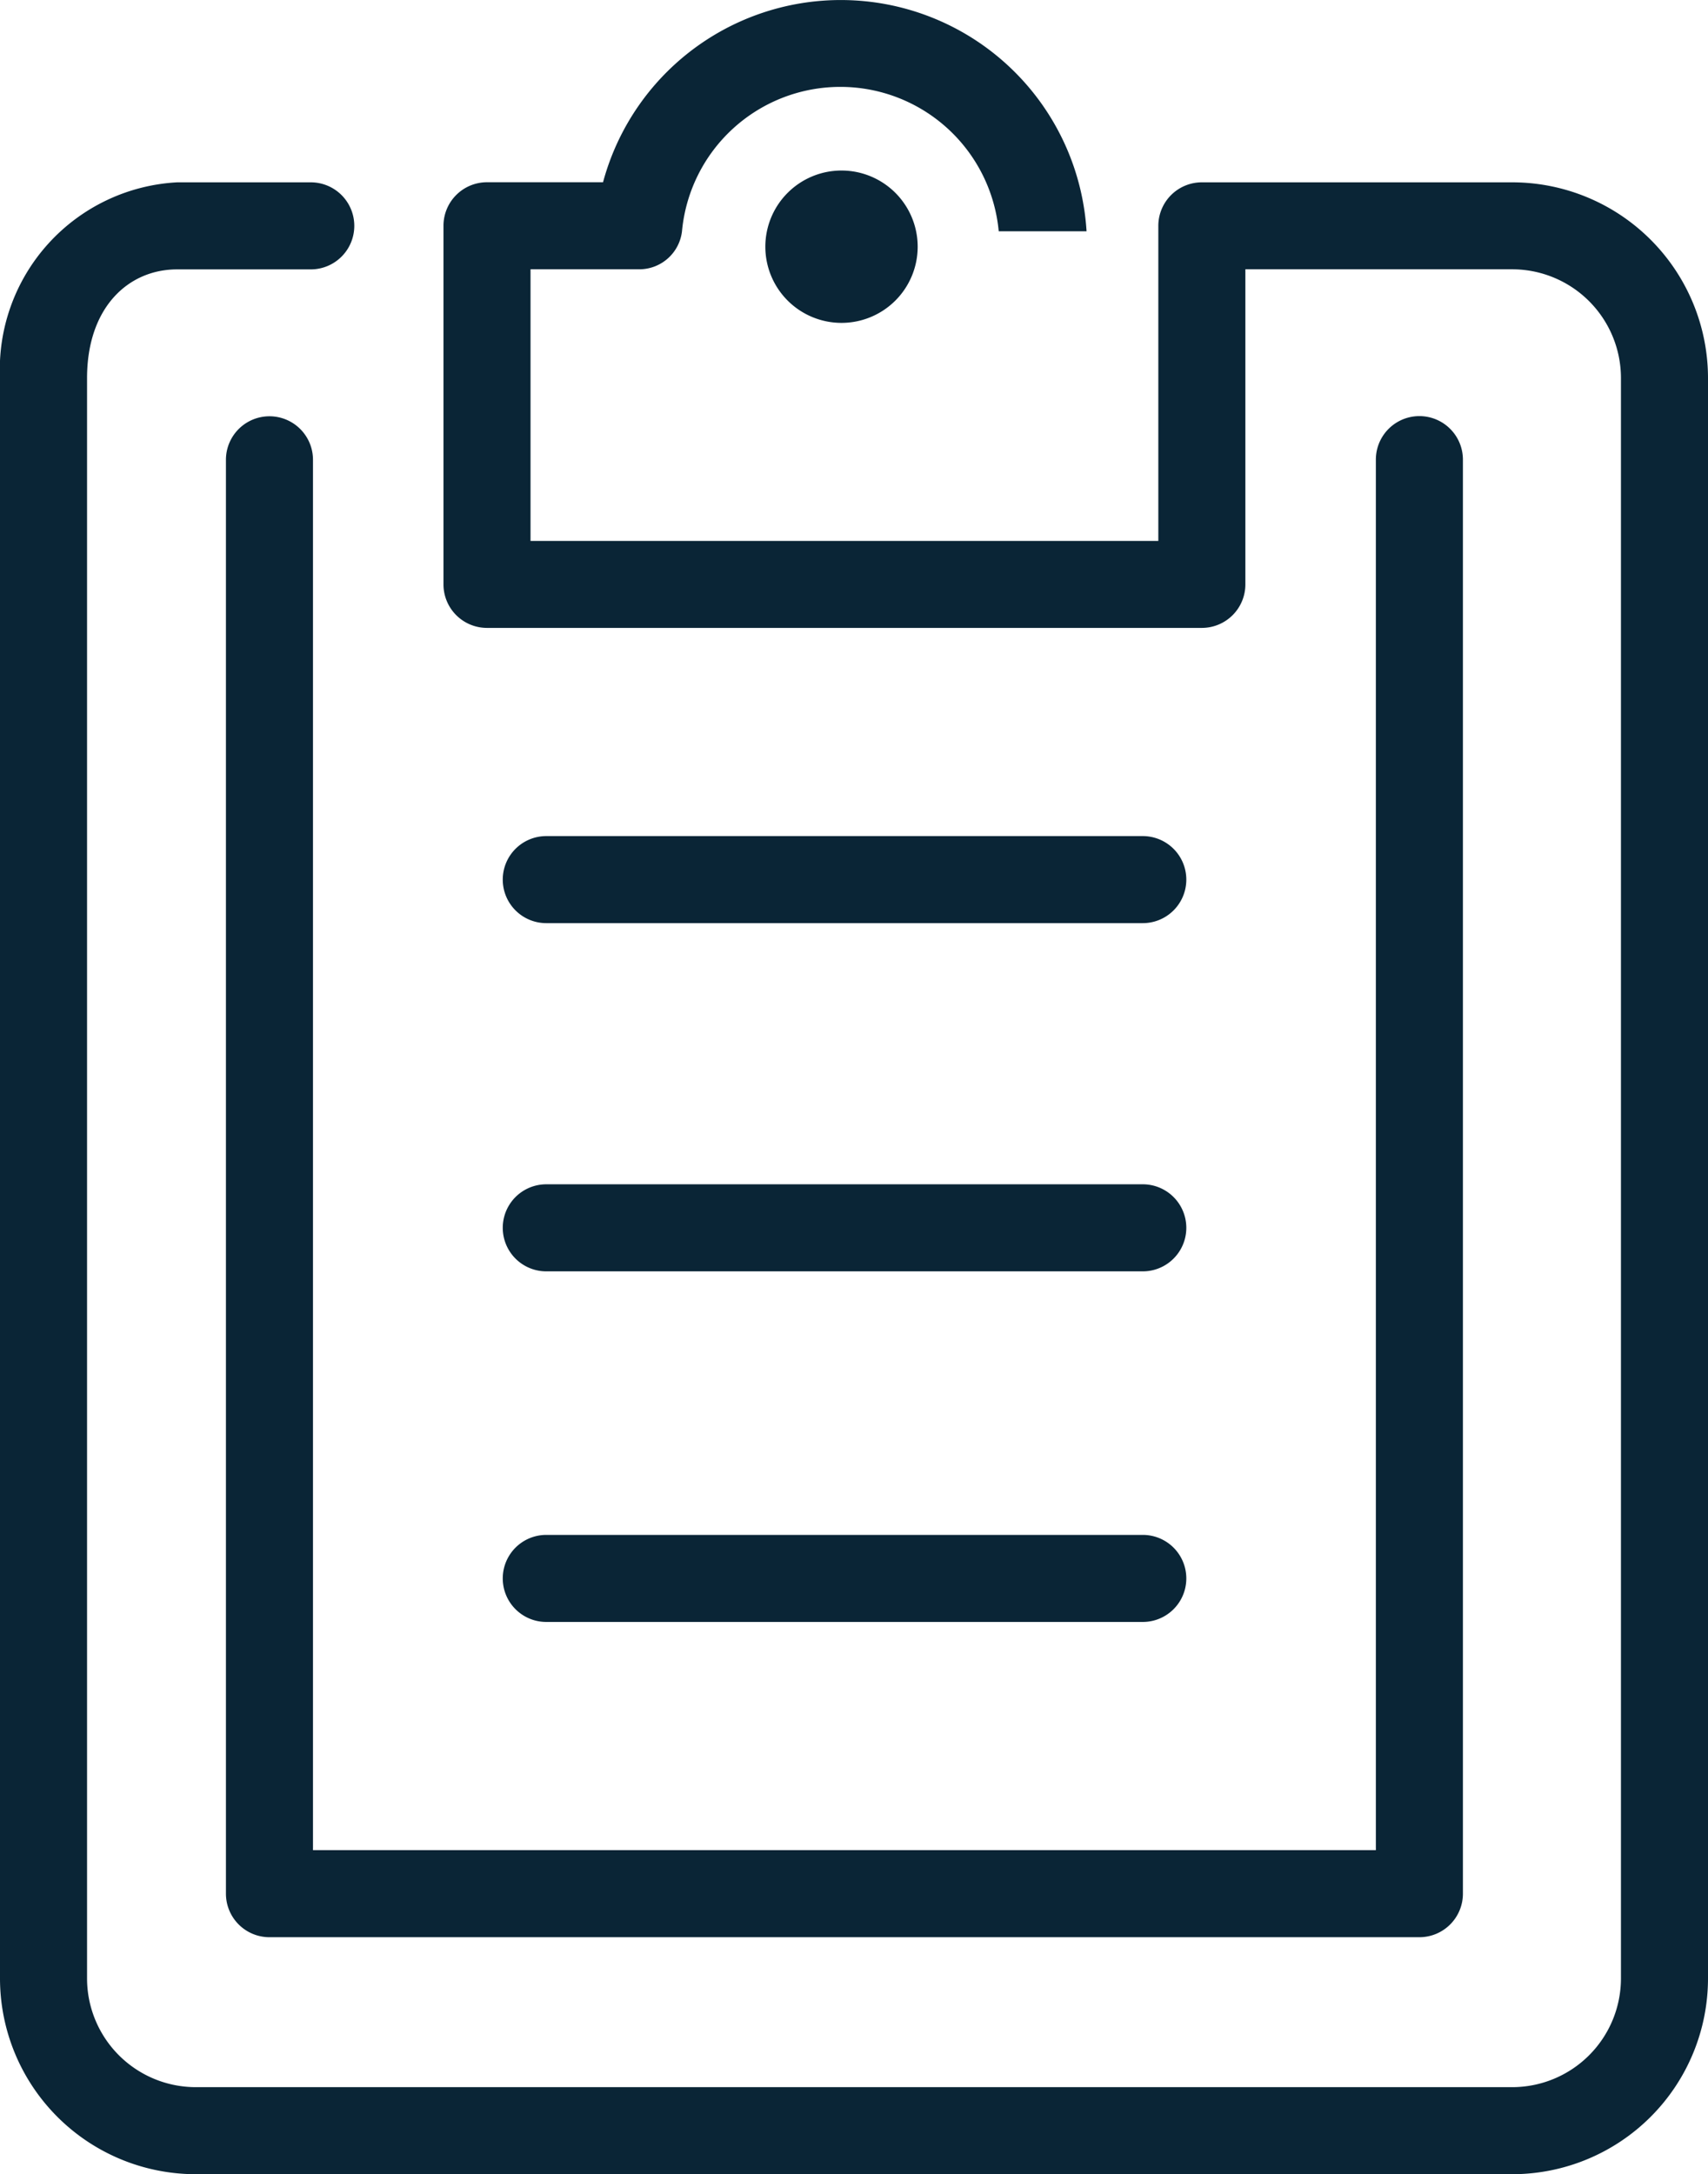 <svg xmlns="http://www.w3.org/2000/svg" xmlns:xlink="http://www.w3.org/1999/xlink" width="39.242" height="49.951" viewBox="0 0 39.242 49.951"><defs><clipPath id="clip-path"><rect id="Rectangle_28" data-name="Rectangle 28" width="39.242" height="49.951" transform="translate(0 0)" fill="#0a2536"></rect></clipPath></defs><g id="Group_3" data-name="Group 3" transform="translate(0 0)"><g id="Group_3-2" data-name="Group 3" clip-path="url(#clip-path)"><path id="Path_9" data-name="Path 9" d="M11.551,20.209a1,1,0,0,1,1-1H26.256a1,1,0,0,1,0,2H12.551a1,1,0,0,1-1-1m1,9H26.256a1,1,0,0,0,0-2H12.551a1,1,0,0,0,0,2m0,8.055H26.256a1,1,0,0,0,0-2H12.551a1,1,0,1,0,0,2m-5.36-26.7a1,1,0,0,0-2,0V43.507a1,1,0,0,0,1,1h26.42a1,1,0,0,0,1-1V10.56a1,1,0,0,0-2,0V42.507H7.191ZM17.584,5.67a1.75,1.75,0,1,0,1.75-1.752,1.75,1.75,0,0,0-1.75,1.752M34.742,4.189l-7.129,0a1,1,0,0,0-1,1v7.239H12.189V6.187h2.506a.988.988,0,0,0,.974-.873,3.654,3.654,0,0,1,7.277,0h2.018A5.657,5.657,0,0,0,13.855,4.187H11.189a1,1,0,0,0-1,1v8.239a1,1,0,0,0,1,1H27.613a1,1,0,0,0,1-1V6.187l6.129,0a2.5,2.5,0,0,1,2.5,2.5V45.452a2.5,2.5,0,0,1-2.5,2.5H4.5a2.5,2.5,0,0,1-2.5-2.5V8.689c0-1.627.948-2.5,2.07-2.5H7.14a1,1,0,1,0,0-2H4.07A4.306,4.306,0,0,0,0,8.689V45.452a4.5,4.5,0,0,0,4.5,4.5H34.742a4.5,4.5,0,0,0,4.5-4.5V8.689a4.5,4.5,0,0,0-4.5-4.5" fill="#0a2536"></path></g></g></svg>